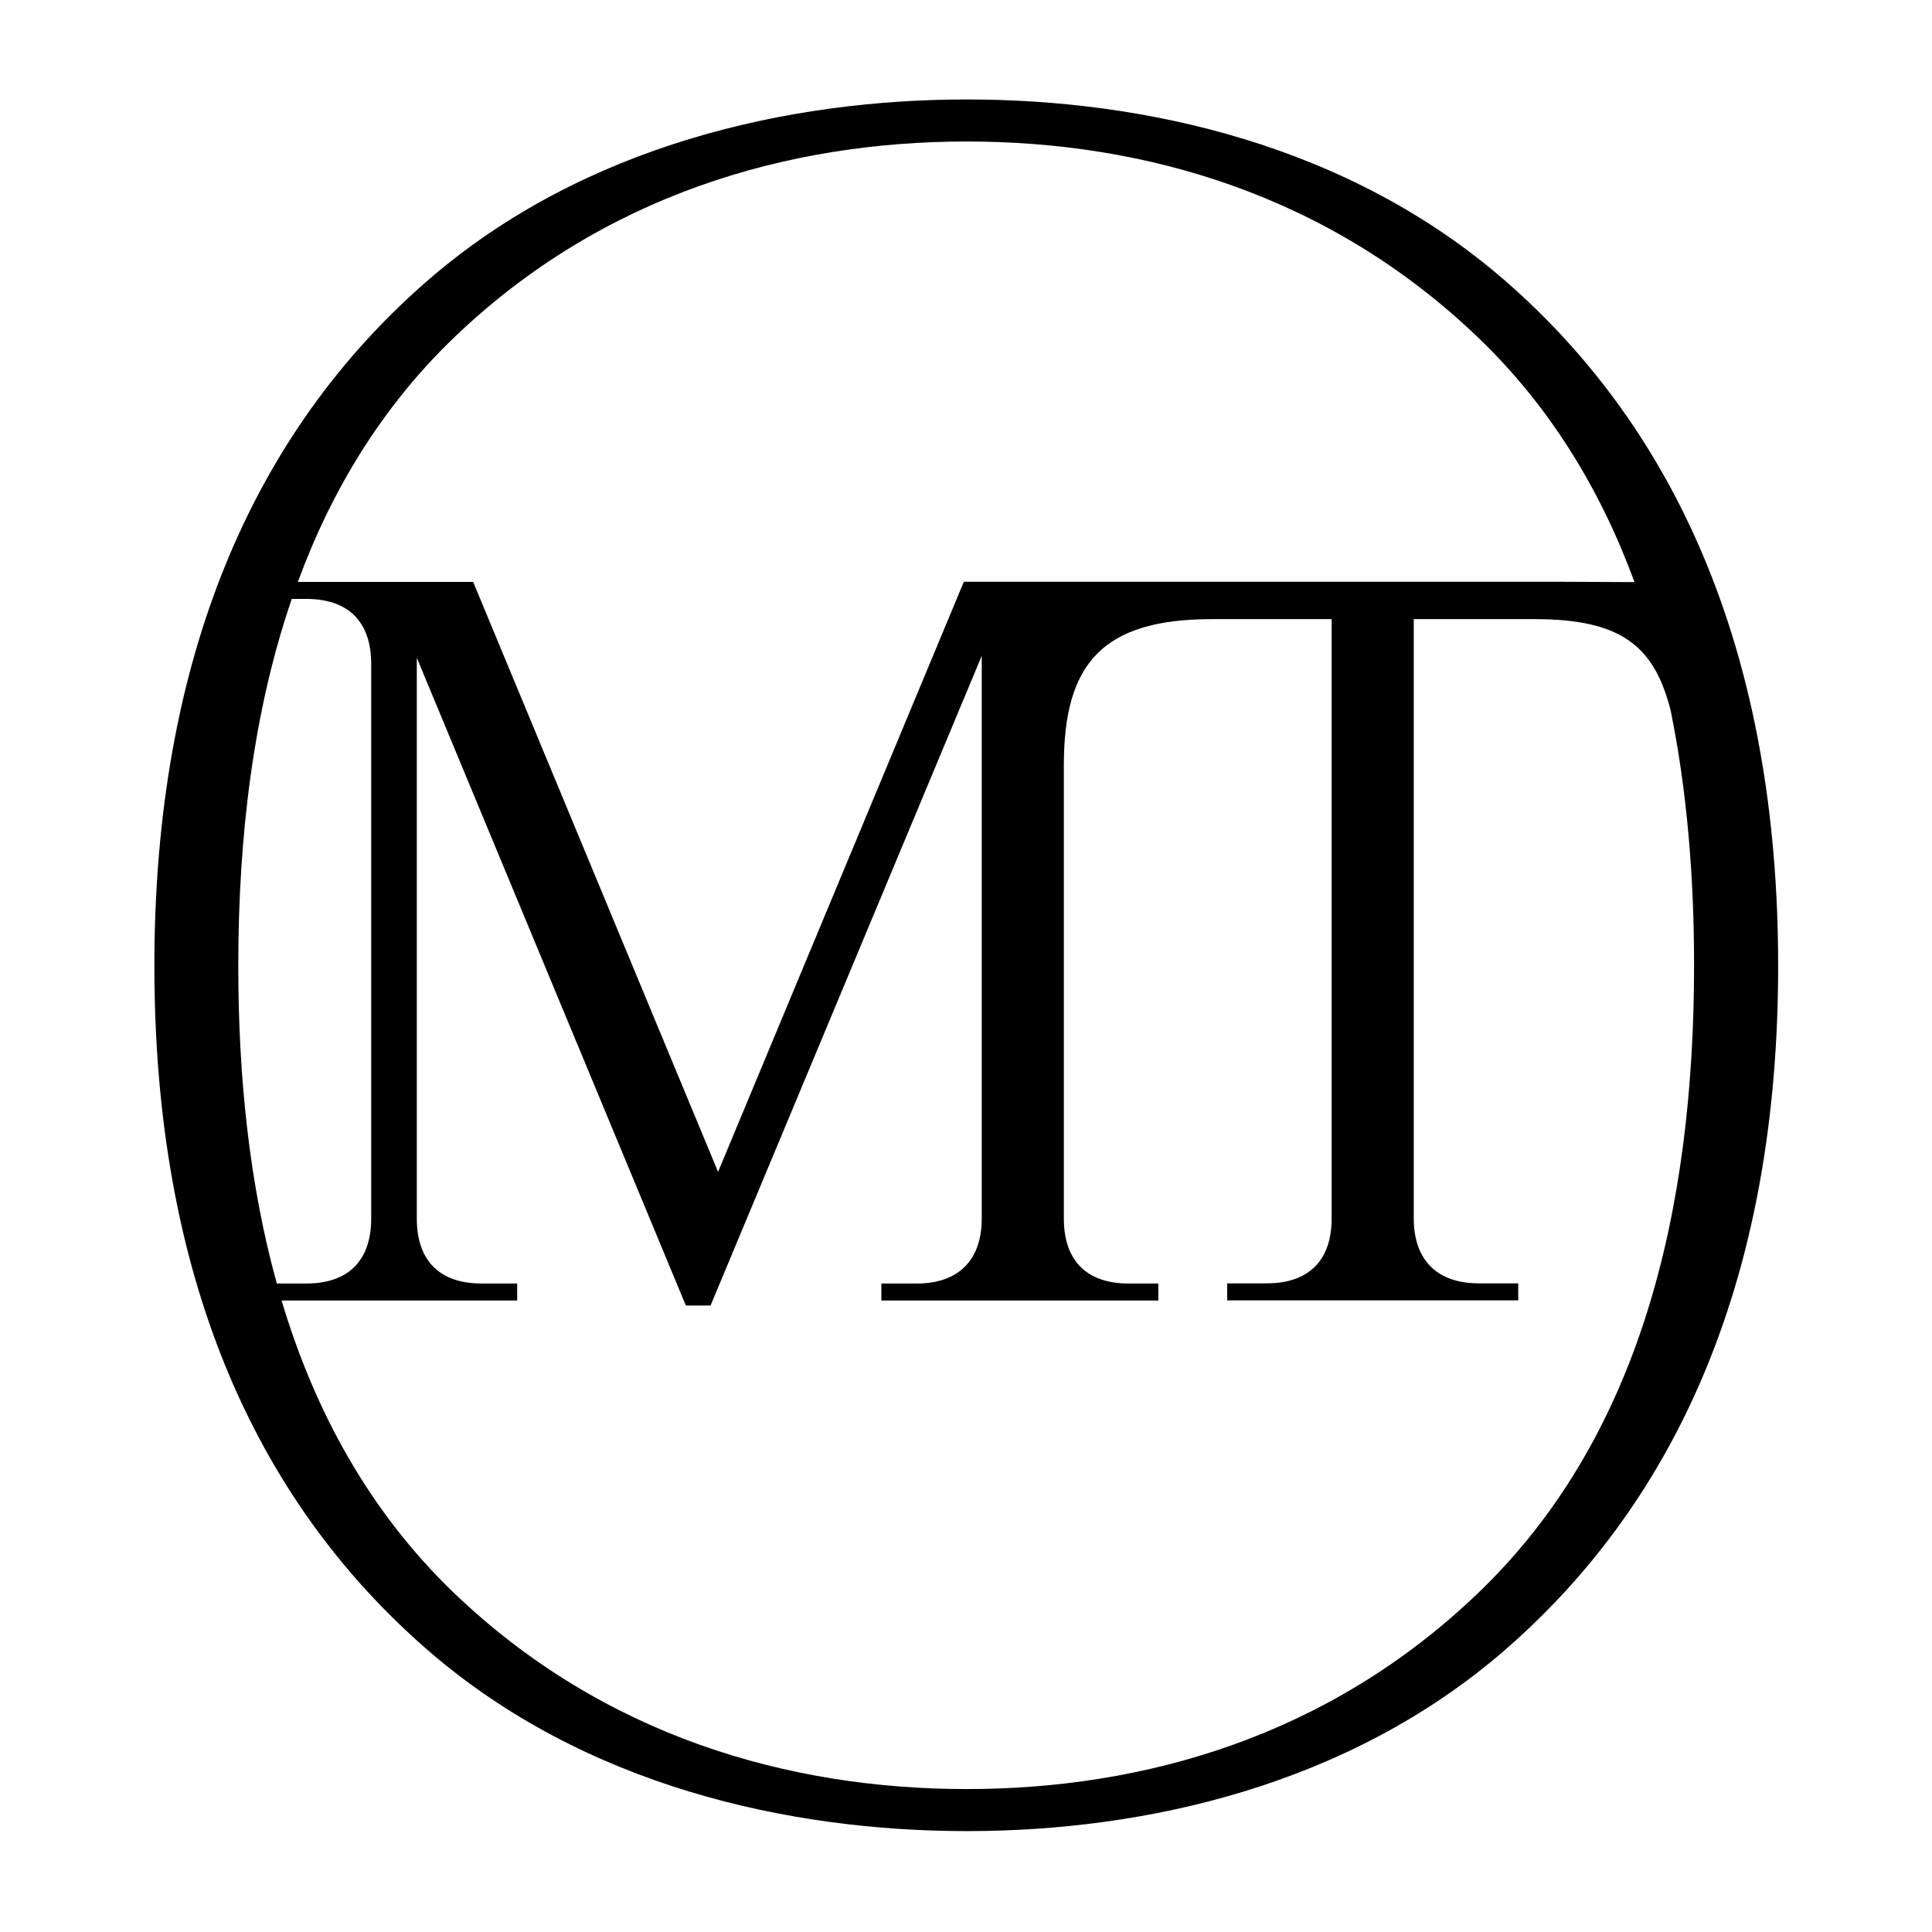 <?xml version="1.0" encoding="utf-8"?>
<!-- Generator: Adobe Illustrator 28.0.0, SVG Export Plug-In . SVG Version: 6.00 Build 0)  -->
<svg version="1.1" id="Layer_1" xmlns="http://www.w3.org/2000/svg" xmlns:xlink="http://www.w3.org/1999/xlink" x="0px" y="0px"
	 viewBox="0 0 1080 1080" style="enable-background:new 0 0 1080 1080;" xml:space="preserve">
<path d="M841,156.6c-87.4-75.8-201.1-101-300.5-101s-213.8,25.3-301.2,101c-97.9,84.9-153,211.5-153,383.3s55.1,297.8,153,382.7
	c87.4,75.8,201.8,101,301.2,101s213.1-25.3,300.5-101c97.9-84.9,153-210.9,153-382.7S938.8,241.5,841,156.6z M253.7,188.8
	c83.5-80.2,187.4-109.7,286.7-109.7c99.3,0,202.4,29.5,286,109.7c40.1,38.5,68.3,84.9,87.3,136.6l-45.2-0.2H666.7h-19.3h-62.3h-46.3
	L401.4,655.1L264.5,325.3h-98C185.5,273.6,213.7,227.3,253.7,188.8z M163.1,334.8h8.1c23.8,0,36.3,13,36.3,36.3v310.1
	c0,23.2-12.5,36.3-36.3,36.3h-16.4v0.2c-15.3-55.2-21.6-115.3-21.6-177.7C133.2,467.1,141.7,397.2,163.1,334.8z M826.4,890.4
	c-83.5,80.2-186.7,109.7-286,109.7c-99.3,0-203.1-29.5-286.7-109.7c-46.9-45.1-77.6-100.9-96.3-163.4h131.7v-9.5h-19.8
	c-23.8,0-36.3-13-36.3-36.3V367.7l150.4,362.1h13.8l151.6-363.2v314.6c0,23.2-13,36.3-36.3,36.3h-19.8v9.5h154.8v-9.5H631
	c-23.8,0-36.3-13-36.3-36.3V433.4h0l0-5.7c0-56.8,21.6-81.6,82.8-81.6h66.9v335c0,23.2-12.5,36.3-36.3,36.3H686v9.5h162.7v-9.5
	h-22.1c-23.2,0-36.3-13-36.3-36.3v-335h67.5c48.6,0,66.9,15,76.1,51c9.2,45.3,13.1,93.3,13.1,142.7
	C946.9,677.4,916.7,803.7,826.4,890.4z"/>
</svg>
